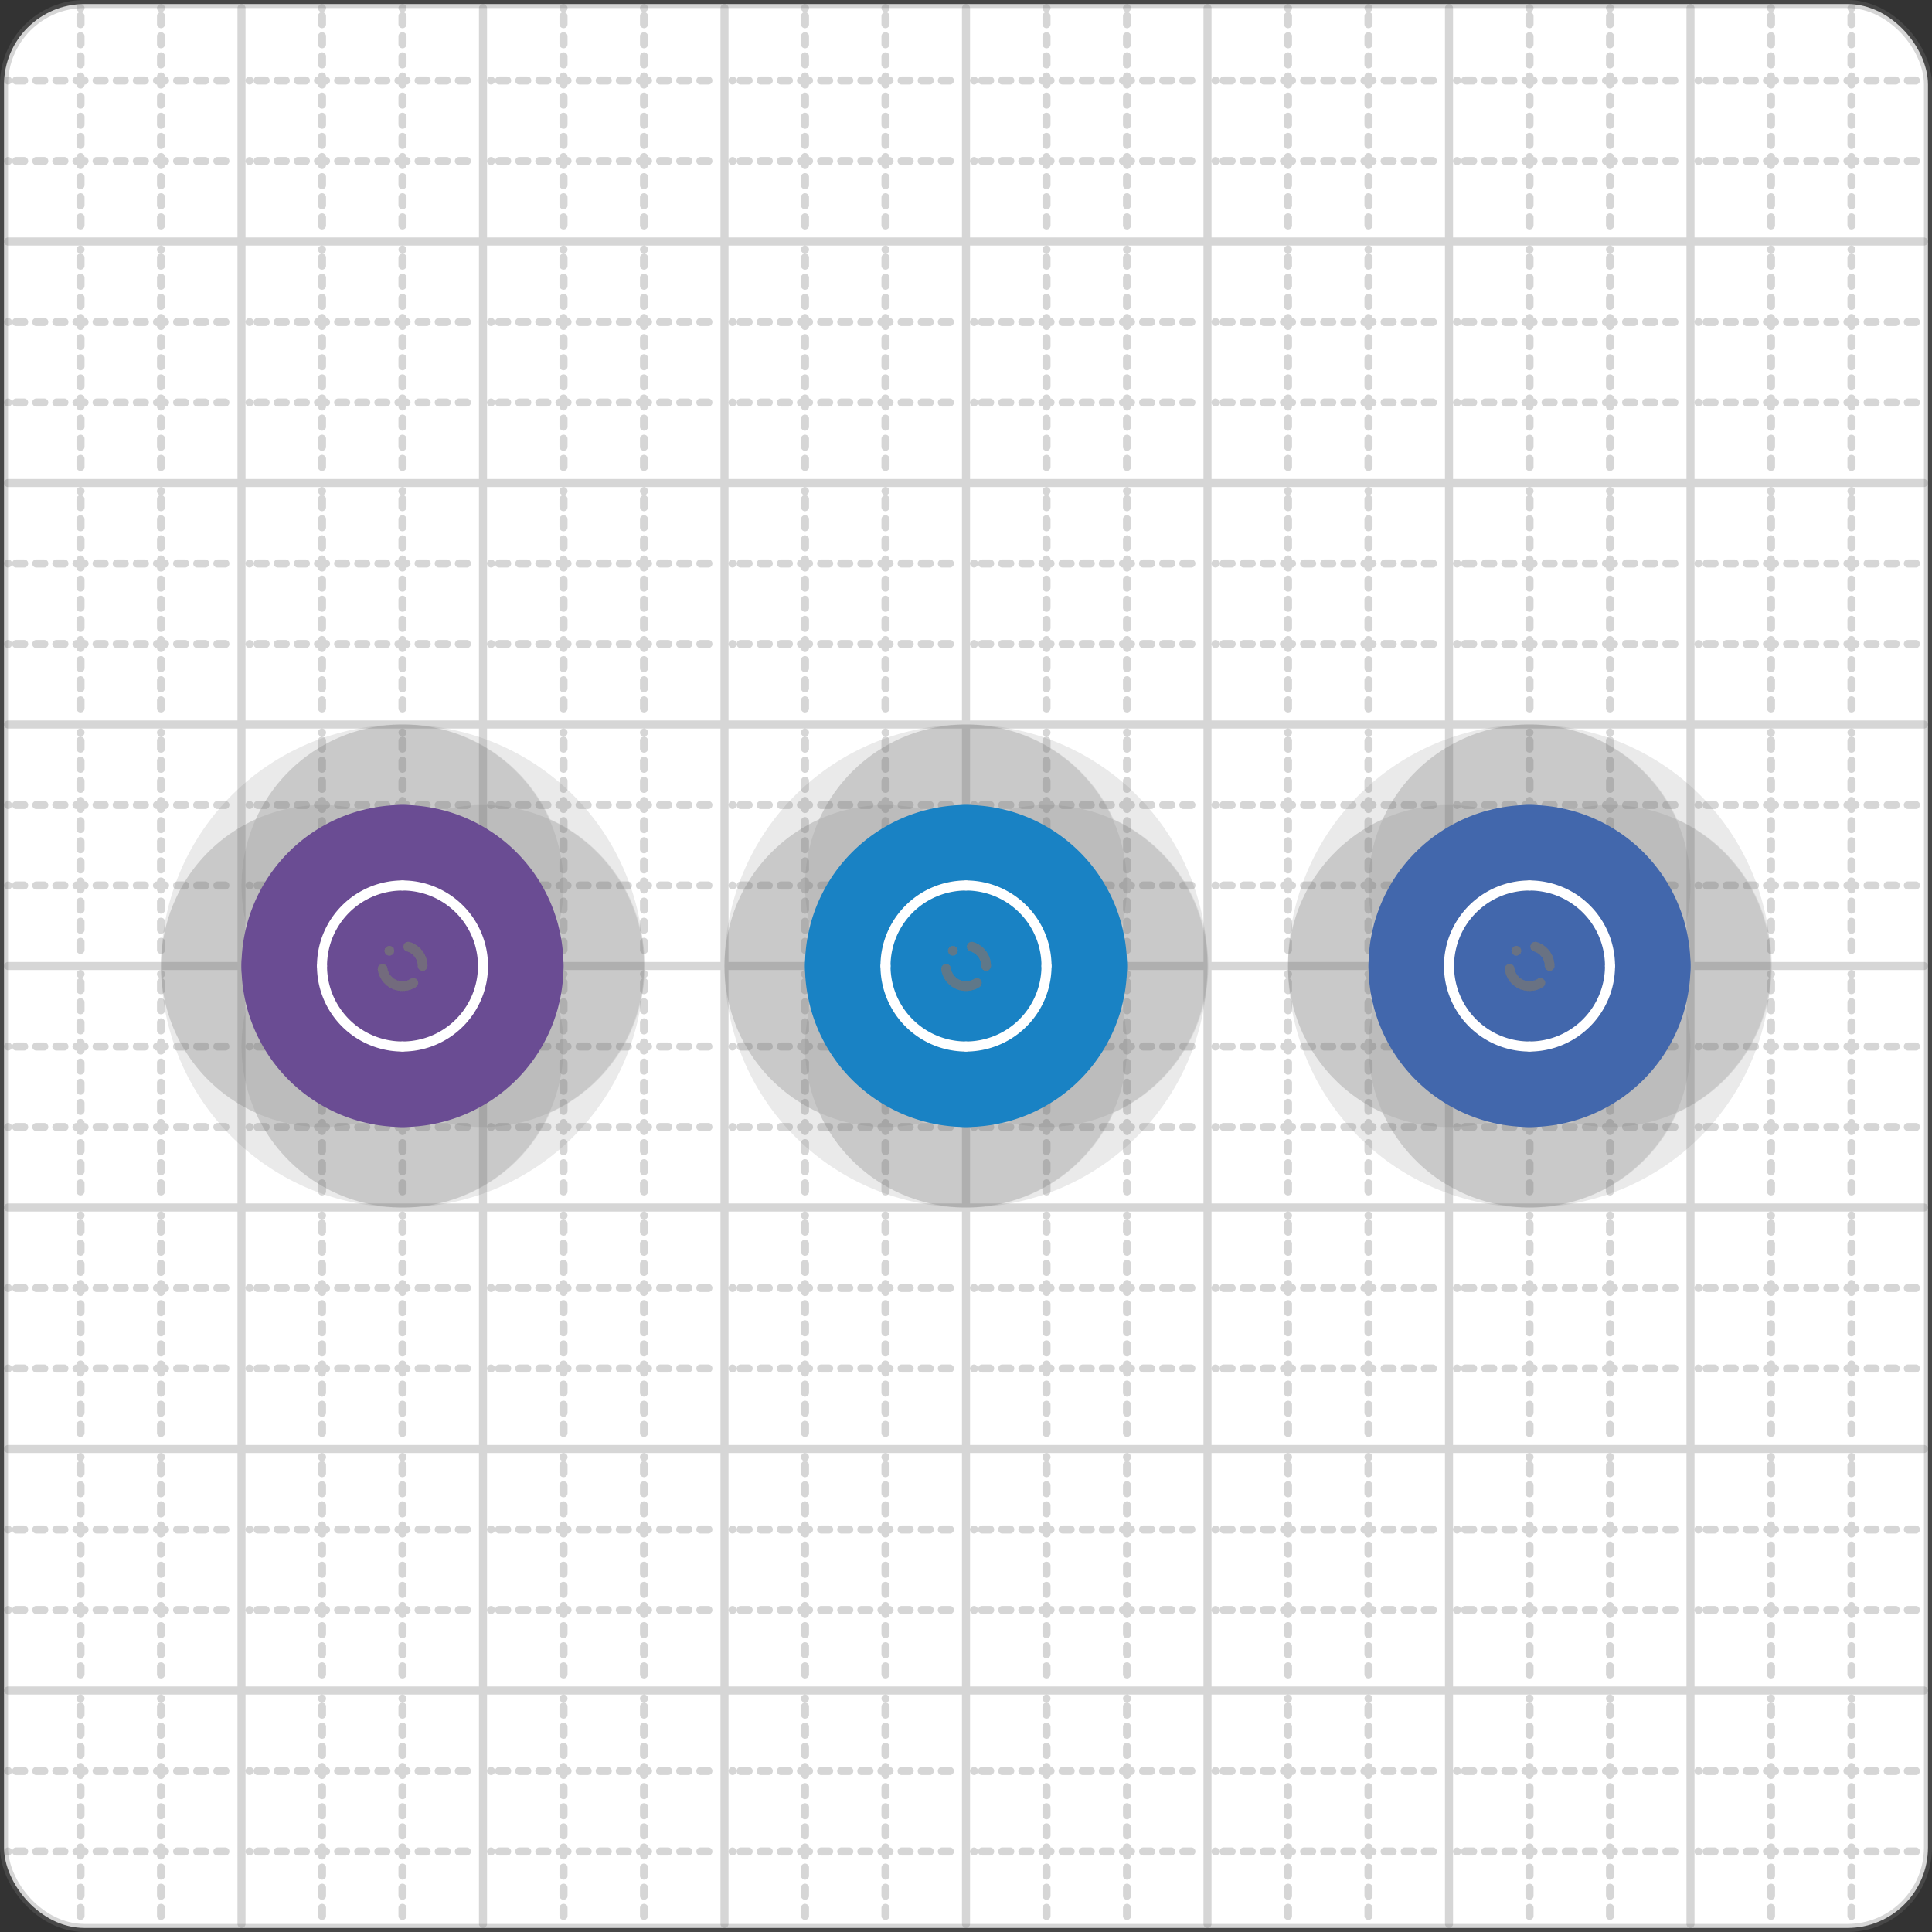 <svg xmlns="http://www.w3.org/2000/svg" width="24" height="24" viewBox="0 0 24 24" fill="none" stroke="currentColor" stroke-width="2" stroke-linecap="round" stroke-linejoin="round"><rect x="0" y="0" width="24" height="24" fill="#333333" stroke="none"/><style>
  @media screen and (prefers-color-scheme: light) {
    .svg-preview-grid-rect { fill: none }
  }
  @media screen and (prefers-color-scheme: dark) {
    .svg-preview-grid-rect { fill: none }
    .svg
    .svg-preview-grid-group,
    .svg-preview-radii-group,
    .svg-preview-shadow-mask-group,
    .svg-preview-shadow-group {
      stroke: #fff;
    }
  }
</style><g class="svg-preview-grid-group" stroke-linecap="butt" stroke-width="0.1" stroke="#777" stroke-opacity="0.3"><rect class="svg-preview-grid-rect" width="23.9" height="23.9" x="0.05" y="0.05" rx="1" fill="#fff"></rect><path stroke-dasharray="0 0.1 0.1 0.15 0.1 0.15 0.1 0.15 0.1 0.15 0.1 0.15 0.1 0.15 0.1 0.15 0.1 0.15 0.1 0.15 0.1 0.15 0.1 0.15 0 0.15" stroke-width="0.1" d="M0.1 1h23.8M1 0.1v23.8M0.1 2h23.8M2 0.1v23.8M0.1 4h23.8M4 0.1v23.8M0.1 5h23.8M5 0.1v23.8M0.1 7h23.8M7 0.1v23.8M0.1 8h23.8M8 0.1v23.8M0.1 10h23.8M10 0.1v23.8M0.1 11h23.8M11 0.1v23.8M0.1 13h23.8M13 0.1v23.8M0.1 14h23.8M14 0.1v23.8M0.1 16h23.8M16 0.1v23.8M0.1 17h23.8M17 0.1v23.8M0.1 19h23.8M19 0.1v23.8M0.1 20h23.8M20 0.1v23.8M0.1 22h23.8M22 0.1v23.8M0.1 23h23.8M23 0.1v23.8"></path><path d="M0.1 3h23.8M3 0.1v23.8M0.1 6h23.8M6 0.1v23.8M0.1 9h23.8M9 0.1v23.8M0.1 12h23.8M12 0.1v23.8M0.1 15h23.8M15 0.1v23.8M0.1 18h23.8M18 0.1v23.8M0.1 21h23.8M21 0.1v23.8"></path></g><g class="svg-preview-shadow-mask-group" stroke-width="4" stroke="#777" stroke-opacity="0.15"><mask id="svg-preview-shadow-mask-0" maskUnits="userSpaceOnUse" stroke-opacity="1" stroke-width="4" stroke="#000"><rect x="0" y="0" width="24" height="24" fill="#fff" stroke="none" rx="1"></rect><path d="M12 11h.01M13 12h.01M12 13h.01M11 12h.01"></path></mask><mask id="svg-preview-shadow-mask-1" maskUnits="userSpaceOnUse" stroke-opacity="1" stroke-width="4" stroke="#000"><rect x="0" y="0" width="24" height="24" fill="#fff" stroke="none" rx="1"></rect><path d="M19 11h.01M20 12h.01M19 13h.01M18 12h.01"></path></mask><mask id="svg-preview-shadow-mask-2" maskUnits="userSpaceOnUse" stroke-opacity="1" stroke-width="4" stroke="#000"><rect x="0" y="0" width="24" height="24" fill="#fff" stroke="none" rx="1"></rect><path d="M5 11h.01M6 12h.01M5 13h.01M4 12h.01"></path></mask></g><g class="svg-preview-shadow-group" stroke-width="4" stroke="#777" stroke-opacity="0.15"><path mask="url(#svg-preview-shadow-mask-0)" d="M 12 11 A1 1 0 0 1 13 12"></path><path mask="url(#svg-preview-shadow-mask-0)" d="M 13 12 A1 1 0 0 1 12 13"></path><path mask="url(#svg-preview-shadow-mask-0)" d="M 12 13 A1 1 0 0 1 11 12"></path><path mask="url(#svg-preview-shadow-mask-0)" d="M 11 12 A1 1 0 0 1 12 11"></path><path mask="url(#svg-preview-shadow-mask-1)" d="M 19 11 A1 1 0 0 1 20 12"></path><path mask="url(#svg-preview-shadow-mask-1)" d="M 20 12 A1 1 0 0 1 19 13"></path><path mask="url(#svg-preview-shadow-mask-1)" d="M 19 13 A1 1 0 0 1 18 12"></path><path mask="url(#svg-preview-shadow-mask-1)" d="M 18 12 A1 1 0 0 1 19 11"></path><path mask="url(#svg-preview-shadow-mask-2)" d="M 5 11 A1 1 0 0 1 6 12"></path><path mask="url(#svg-preview-shadow-mask-2)" d="M 6 12 A1 1 0 0 1 5 13"></path><path mask="url(#svg-preview-shadow-mask-2)" d="M 5 13 A1 1 0 0 1 4 12"></path><path mask="url(#svg-preview-shadow-mask-2)" d="M 4 12 A1 1 0 0 1 5 11"></path><path d="M12 11h.01M13 12h.01M12 13h.01M11 12h.01M19 11h.01M20 12h.01M19 13h.01M18 12h.01M5 11h.01M6 12h.01M5 13h.01M4 12h.01"></path></g><g class="svg-preview-handles-group" stroke-width="0.12" stroke="#777" stroke-opacity="0.6"></g><g class="svg-preview-colored-path-group"><path d="M 12 11 A1 1 0 0 1 13 12" stroke="#1982c4"></path><path d="M 13 12 A1 1 0 0 1 12 13" stroke="#1982c4"></path><path d="M 12 13 A1 1 0 0 1 11 12" stroke="#1982c4"></path><path d="M 11 12 A1 1 0 0 1 12 11" stroke="#1982c4"></path><path d="M 19 11 A1 1 0 0 1 20 12" stroke="#4267AC"></path><path d="M 20 12 A1 1 0 0 1 19 13" stroke="#4267AC"></path><path d="M 19 13 A1 1 0 0 1 18 12" stroke="#4267AC"></path><path d="M 18 12 A1 1 0 0 1 19 11" stroke="#4267AC"></path><path d="M 5 11 A1 1 0 0 1 6 12" stroke="#6a4c93"></path><path d="M 6 12 A1 1 0 0 1 5 13" stroke="#6a4c93"></path><path d="M 5 13 A1 1 0 0 1 4 12" stroke="#6a4c93"></path><path d="M 4 12 A1 1 0 0 1 5 11" stroke="#6a4c93"></path></g><g class="svg-preview-radii-group" stroke-width="0.12" stroke-dasharray="0 0.25 0.25" stroke="#777" stroke-opacity="0.3"><circle cy="12" cx="12" r="0.25" stroke-dasharray="0"></circle><circle cy="12" cx="12" r="1"></circle><circle cy="12" cx="12" r="0.25" stroke-dasharray="0"></circle><circle cy="12" cx="12" r="1"></circle><circle cy="12" cx="12" r="0.25" stroke-dasharray="0"></circle><circle cy="12" cx="12" r="1"></circle><circle cy="12" cx="12" r="0.25" stroke-dasharray="0"></circle><circle cy="12" cx="12" r="1"></circle><circle cy="12" cx="19" r="0.25" stroke-dasharray="0"></circle><circle cy="12" cx="19" r="1"></circle><circle cy="12" cx="19" r="0.25" stroke-dasharray="0"></circle><circle cy="12" cx="19" r="1"></circle><circle cy="12" cx="19" r="0.25" stroke-dasharray="0"></circle><circle cy="12" cx="19" r="1"></circle><circle cy="12" cx="19" r="0.25" stroke-dasharray="0"></circle><circle cy="12" cx="19" r="1"></circle><circle cy="12" cx="5" r="0.25" stroke-dasharray="0"></circle><circle cy="12" cx="5" r="1"></circle><circle cy="12" cx="5" r="0.25" stroke-dasharray="0"></circle><circle cy="12" cx="5" r="1"></circle><circle cy="12" cx="5" r="0.25" stroke-dasharray="0"></circle><circle cy="12" cx="5" r="1"></circle><circle cy="12" cx="5" r="0.25" stroke-dasharray="0"></circle><circle cy="12" cx="5" r="1"></circle></g><g class="svg-preview-control-path-marker-mask-group" stroke-width="1" stroke="#000"></g><g class="svg-preview-control-path-group" stroke="#fff" stroke-width="0.125"><path d="M 12 11 A1 1 0 0 1 13 12"></path><path d="M 13 12 A1 1 0 0 1 12 13"></path><path d="M 12 13 A1 1 0 0 1 11 12"></path><path d="M 11 12 A1 1 0 0 1 12 11"></path><path d="M 19 11 A1 1 0 0 1 20 12"></path><path d="M 20 12 A1 1 0 0 1 19 13"></path><path d="M 19 13 A1 1 0 0 1 18 12"></path><path d="M 18 12 A1 1 0 0 1 19 11"></path><path d="M 5 11 A1 1 0 0 1 6 12"></path><path d="M 6 12 A1 1 0 0 1 5 13"></path><path d="M 5 13 A1 1 0 0 1 4 12"></path><path d="M 4 12 A1 1 0 0 1 5 11"></path></g><g class="svg-preview-control-path-marker-group" stroke="#fff" stroke-width="0.125"><path d=""></path></g><g class="svg-preview-handles-group" stroke-width="0.12" stroke="#FFF" stroke-opacity="0.3"></g></svg>